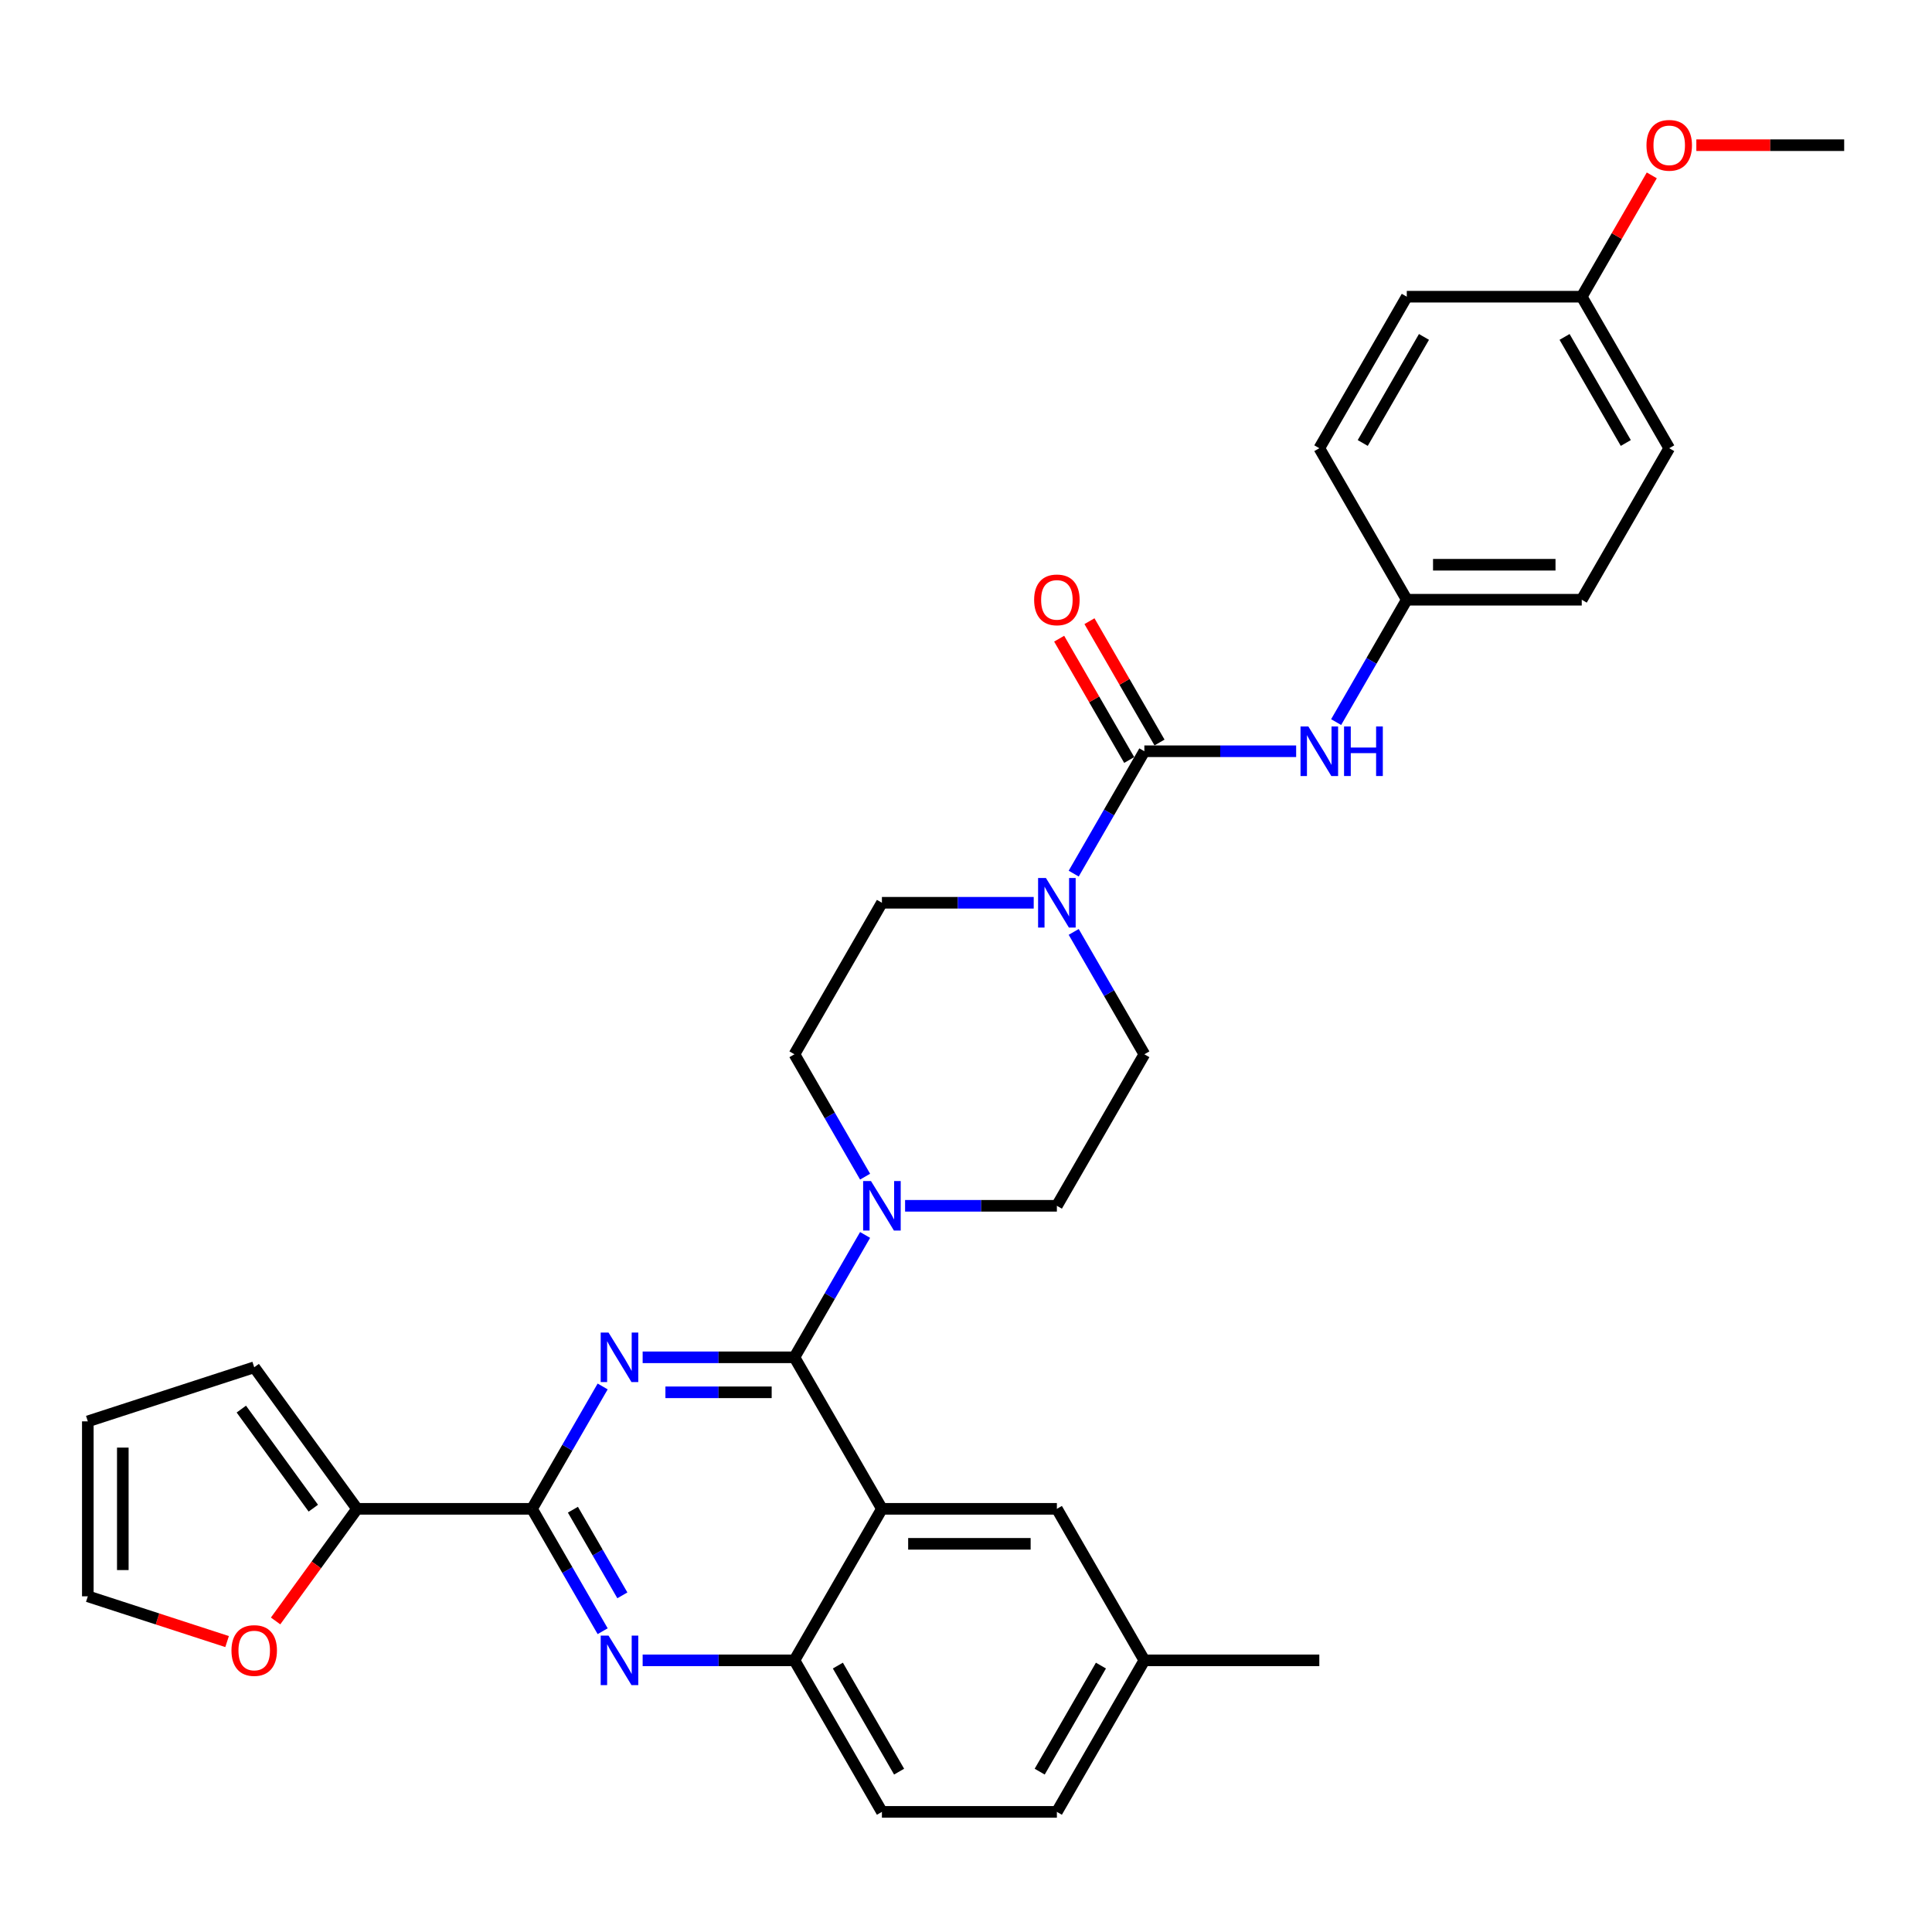 <?xml version='1.0' encoding='iso-8859-1'?>
<svg version='1.1' baseProfile='full'
              xmlns='http://www.w3.org/2000/svg'
                      xmlns:rdkit='http://www.rdkit.org/xml'
                      xmlns:xlink='http://www.w3.org/1999/xlink'
                  xml:space='preserve'
width='1000px' height='1000px' viewBox='0 0 1000 1000'>
<!-- END OF HEADER -->
<rect style='opacity:1.0;fill:#FFFFFF;stroke:none' width='1000' height='1000' x='0' y='0'> </rect>
<path class='bond-0' d='M 592.316,545.696 L 547.037,624.121' style='fill:none;fill-rule:evenodd;stroke:#000000;stroke-width:6px;stroke-linecap:butt;stroke-linejoin:miter;stroke-opacity:1' />
<path class='bond-1' d='M 592.316,545.696 L 574.032,514.027' style='fill:none;fill-rule:evenodd;stroke:#000000;stroke-width:6px;stroke-linecap:butt;stroke-linejoin:miter;stroke-opacity:1' />
<path class='bond-1' d='M 574.032,514.027 L 555.748,482.358' style='fill:none;fill-rule:evenodd;stroke:#0000FF;stroke-width:6px;stroke-linecap:butt;stroke-linejoin:miter;stroke-opacity:1' />
<path class='bond-2' d='M 547.037,624.121 L 507.754,624.121' style='fill:none;fill-rule:evenodd;stroke:#000000;stroke-width:6px;stroke-linecap:butt;stroke-linejoin:miter;stroke-opacity:1' />
<path class='bond-2' d='M 507.754,624.121 L 468.47,624.121' style='fill:none;fill-rule:evenodd;stroke:#0000FF;stroke-width:6px;stroke-linecap:butt;stroke-linejoin:miter;stroke-opacity:1' />
<path class='bond-3' d='M 447.77,639.208 L 429.485,670.877' style='fill:none;fill-rule:evenodd;stroke:#0000FF;stroke-width:6px;stroke-linecap:butt;stroke-linejoin:miter;stroke-opacity:1' />
<path class='bond-3' d='M 429.485,670.877 L 411.201,702.546' style='fill:none;fill-rule:evenodd;stroke:#000000;stroke-width:6px;stroke-linecap:butt;stroke-linejoin:miter;stroke-opacity:1' />
<path class='bond-4' d='M 447.77,609.035 L 429.485,577.365' style='fill:none;fill-rule:evenodd;stroke:#0000FF;stroke-width:6px;stroke-linecap:butt;stroke-linejoin:miter;stroke-opacity:1' />
<path class='bond-4' d='M 429.485,577.365 L 411.201,545.696' style='fill:none;fill-rule:evenodd;stroke:#000000;stroke-width:6px;stroke-linecap:butt;stroke-linejoin:miter;stroke-opacity:1' />
<path class='bond-5' d='M 411.201,545.696 L 456.48,467.271' style='fill:none;fill-rule:evenodd;stroke:#000000;stroke-width:6px;stroke-linecap:butt;stroke-linejoin:miter;stroke-opacity:1' />
<path class='bond-6' d='M 456.48,467.271 L 495.764,467.271' style='fill:none;fill-rule:evenodd;stroke:#000000;stroke-width:6px;stroke-linecap:butt;stroke-linejoin:miter;stroke-opacity:1' />
<path class='bond-6' d='M 495.764,467.271 L 535.048,467.271' style='fill:none;fill-rule:evenodd;stroke:#0000FF;stroke-width:6px;stroke-linecap:butt;stroke-linejoin:miter;stroke-opacity:1' />
<path class='bond-7' d='M 555.748,452.185 L 574.032,420.516' style='fill:none;fill-rule:evenodd;stroke:#0000FF;stroke-width:6px;stroke-linecap:butt;stroke-linejoin:miter;stroke-opacity:1' />
<path class='bond-7' d='M 574.032,420.516 L 592.316,388.846' style='fill:none;fill-rule:evenodd;stroke:#000000;stroke-width:6px;stroke-linecap:butt;stroke-linejoin:miter;stroke-opacity:1' />
<path class='bond-8' d='M 728.152,310.421 L 682.873,231.997' style='fill:none;fill-rule:evenodd;stroke:#000000;stroke-width:6px;stroke-linecap:butt;stroke-linejoin:miter;stroke-opacity:1' />
<path class='bond-9' d='M 728.152,310.421 L 818.709,310.421' style='fill:none;fill-rule:evenodd;stroke:#000000;stroke-width:6px;stroke-linecap:butt;stroke-linejoin:miter;stroke-opacity:1' />
<path class='bond-9' d='M 741.736,292.31 L 805.126,292.31' style='fill:none;fill-rule:evenodd;stroke:#000000;stroke-width:6px;stroke-linecap:butt;stroke-linejoin:miter;stroke-opacity:1' />
<path class='bond-10' d='M 728.152,310.421 L 709.868,342.091' style='fill:none;fill-rule:evenodd;stroke:#000000;stroke-width:6px;stroke-linecap:butt;stroke-linejoin:miter;stroke-opacity:1' />
<path class='bond-10' d='M 709.868,342.091 L 691.584,373.76' style='fill:none;fill-rule:evenodd;stroke:#0000FF;stroke-width:6px;stroke-linecap:butt;stroke-linejoin:miter;stroke-opacity:1' />
<path class='bond-11' d='M 592.316,388.846 L 631.6,388.846' style='fill:none;fill-rule:evenodd;stroke:#000000;stroke-width:6px;stroke-linecap:butt;stroke-linejoin:miter;stroke-opacity:1' />
<path class='bond-11' d='M 631.6,388.846 L 670.884,388.846' style='fill:none;fill-rule:evenodd;stroke:#0000FF;stroke-width:6px;stroke-linecap:butt;stroke-linejoin:miter;stroke-opacity:1' />
<path class='bond-12' d='M 600.159,384.319 L 582.031,352.921' style='fill:none;fill-rule:evenodd;stroke:#000000;stroke-width:6px;stroke-linecap:butt;stroke-linejoin:miter;stroke-opacity:1' />
<path class='bond-12' d='M 582.031,352.921 L 563.904,321.524' style='fill:none;fill-rule:evenodd;stroke:#FF0000;stroke-width:6px;stroke-linecap:butt;stroke-linejoin:miter;stroke-opacity:1' />
<path class='bond-12' d='M 584.474,393.374 L 566.346,361.977' style='fill:none;fill-rule:evenodd;stroke:#000000;stroke-width:6px;stroke-linecap:butt;stroke-linejoin:miter;stroke-opacity:1' />
<path class='bond-12' d='M 566.346,361.977 L 548.219,330.58' style='fill:none;fill-rule:evenodd;stroke:#FF0000;stroke-width:6px;stroke-linecap:butt;stroke-linejoin:miter;stroke-opacity:1' />
<path class='bond-13' d='M 818.709,153.572 L 863.988,231.997' style='fill:none;fill-rule:evenodd;stroke:#000000;stroke-width:6px;stroke-linecap:butt;stroke-linejoin:miter;stroke-opacity:1' />
<path class='bond-13' d='M 809.816,174.391 L 841.511,229.289' style='fill:none;fill-rule:evenodd;stroke:#000000;stroke-width:6px;stroke-linecap:butt;stroke-linejoin:miter;stroke-opacity:1' />
<path class='bond-14' d='M 818.709,153.572 L 836.837,122.174' style='fill:none;fill-rule:evenodd;stroke:#000000;stroke-width:6px;stroke-linecap:butt;stroke-linejoin:miter;stroke-opacity:1' />
<path class='bond-14' d='M 836.837,122.174 L 854.964,90.777' style='fill:none;fill-rule:evenodd;stroke:#FF0000;stroke-width:6px;stroke-linecap:butt;stroke-linejoin:miter;stroke-opacity:1' />
<path class='bond-15' d='M 818.709,153.572 L 728.152,153.572' style='fill:none;fill-rule:evenodd;stroke:#000000;stroke-width:6px;stroke-linecap:butt;stroke-linejoin:miter;stroke-opacity:1' />
<path class='bond-16' d='M 682.873,231.997 L 728.152,153.572' style='fill:none;fill-rule:evenodd;stroke:#000000;stroke-width:6px;stroke-linecap:butt;stroke-linejoin:miter;stroke-opacity:1' />
<path class='bond-16' d='M 705.35,229.289 L 737.045,174.391' style='fill:none;fill-rule:evenodd;stroke:#000000;stroke-width:6px;stroke-linecap:butt;stroke-linejoin:miter;stroke-opacity:1' />
<path class='bond-17' d='M 592.316,859.396 L 682.873,859.396' style='fill:none;fill-rule:evenodd;stroke:#000000;stroke-width:6px;stroke-linecap:butt;stroke-linejoin:miter;stroke-opacity:1' />
<path class='bond-18' d='M 592.316,859.396 L 547.037,937.821' style='fill:none;fill-rule:evenodd;stroke:#000000;stroke-width:6px;stroke-linecap:butt;stroke-linejoin:miter;stroke-opacity:1' />
<path class='bond-18' d='M 569.839,862.104 L 538.144,917.002' style='fill:none;fill-rule:evenodd;stroke:#000000;stroke-width:6px;stroke-linecap:butt;stroke-linejoin:miter;stroke-opacity:1' />
<path class='bond-19' d='M 592.316,859.396 L 547.037,780.971' style='fill:none;fill-rule:evenodd;stroke:#000000;stroke-width:6px;stroke-linecap:butt;stroke-linejoin:miter;stroke-opacity:1' />
<path class='bond-20' d='M 547.037,937.821 L 456.48,937.821' style='fill:none;fill-rule:evenodd;stroke:#000000;stroke-width:6px;stroke-linecap:butt;stroke-linejoin:miter;stroke-opacity:1' />
<path class='bond-21' d='M 456.48,937.821 L 411.201,859.396' style='fill:none;fill-rule:evenodd;stroke:#000000;stroke-width:6px;stroke-linecap:butt;stroke-linejoin:miter;stroke-opacity:1' />
<path class='bond-21' d='M 465.373,917.002 L 433.678,862.104' style='fill:none;fill-rule:evenodd;stroke:#000000;stroke-width:6px;stroke-linecap:butt;stroke-linejoin:miter;stroke-opacity:1' />
<path class='bond-22' d='M 547.037,780.971 L 456.48,780.971' style='fill:none;fill-rule:evenodd;stroke:#000000;stroke-width:6px;stroke-linecap:butt;stroke-linejoin:miter;stroke-opacity:1' />
<path class='bond-22' d='M 533.454,799.083 L 470.064,799.083' style='fill:none;fill-rule:evenodd;stroke:#000000;stroke-width:6px;stroke-linecap:butt;stroke-linejoin:miter;stroke-opacity:1' />
<path class='bond-23' d='M 456.48,780.971 L 411.201,859.396' style='fill:none;fill-rule:evenodd;stroke:#000000;stroke-width:6px;stroke-linecap:butt;stroke-linejoin:miter;stroke-opacity:1' />
<path class='bond-24' d='M 456.48,780.971 L 411.201,702.546' style='fill:none;fill-rule:evenodd;stroke:#000000;stroke-width:6px;stroke-linecap:butt;stroke-linejoin:miter;stroke-opacity:1' />
<path class='bond-25' d='M 411.201,859.396 L 371.918,859.396' style='fill:none;fill-rule:evenodd;stroke:#000000;stroke-width:6px;stroke-linecap:butt;stroke-linejoin:miter;stroke-opacity:1' />
<path class='bond-25' d='M 371.918,859.396 L 332.634,859.396' style='fill:none;fill-rule:evenodd;stroke:#0000FF;stroke-width:6px;stroke-linecap:butt;stroke-linejoin:miter;stroke-opacity:1' />
<path class='bond-26' d='M 311.934,844.309 L 293.649,812.64' style='fill:none;fill-rule:evenodd;stroke:#0000FF;stroke-width:6px;stroke-linecap:butt;stroke-linejoin:miter;stroke-opacity:1' />
<path class='bond-26' d='M 293.649,812.64 L 275.365,780.971' style='fill:none;fill-rule:evenodd;stroke:#000000;stroke-width:6px;stroke-linecap:butt;stroke-linejoin:miter;stroke-opacity:1' />
<path class='bond-26' d='M 322.133,825.753 L 309.334,803.585' style='fill:none;fill-rule:evenodd;stroke:#0000FF;stroke-width:6px;stroke-linecap:butt;stroke-linejoin:miter;stroke-opacity:1' />
<path class='bond-26' d='M 309.334,803.585 L 296.536,781.416' style='fill:none;fill-rule:evenodd;stroke:#000000;stroke-width:6px;stroke-linecap:butt;stroke-linejoin:miter;stroke-opacity:1' />
<path class='bond-27' d='M 275.365,780.971 L 293.649,749.302' style='fill:none;fill-rule:evenodd;stroke:#000000;stroke-width:6px;stroke-linecap:butt;stroke-linejoin:miter;stroke-opacity:1' />
<path class='bond-27' d='M 293.649,749.302 L 311.934,717.633' style='fill:none;fill-rule:evenodd;stroke:#0000FF;stroke-width:6px;stroke-linecap:butt;stroke-linejoin:miter;stroke-opacity:1' />
<path class='bond-28' d='M 275.365,780.971 L 184.808,780.971' style='fill:none;fill-rule:evenodd;stroke:#000000;stroke-width:6px;stroke-linecap:butt;stroke-linejoin:miter;stroke-opacity:1' />
<path class='bond-29' d='M 332.634,702.546 L 371.918,702.546' style='fill:none;fill-rule:evenodd;stroke:#0000FF;stroke-width:6px;stroke-linecap:butt;stroke-linejoin:miter;stroke-opacity:1' />
<path class='bond-29' d='M 371.918,702.546 L 411.201,702.546' style='fill:none;fill-rule:evenodd;stroke:#000000;stroke-width:6px;stroke-linecap:butt;stroke-linejoin:miter;stroke-opacity:1' />
<path class='bond-29' d='M 344.419,720.658 L 371.918,720.658' style='fill:none;fill-rule:evenodd;stroke:#0000FF;stroke-width:6px;stroke-linecap:butt;stroke-linejoin:miter;stroke-opacity:1' />
<path class='bond-29' d='M 371.918,720.658 L 399.416,720.658' style='fill:none;fill-rule:evenodd;stroke:#000000;stroke-width:6px;stroke-linecap:butt;stroke-linejoin:miter;stroke-opacity:1' />
<path class='bond-30' d='M 184.808,780.971 L 163.727,809.987' style='fill:none;fill-rule:evenodd;stroke:#000000;stroke-width:6px;stroke-linecap:butt;stroke-linejoin:miter;stroke-opacity:1' />
<path class='bond-30' d='M 163.727,809.987 L 142.646,839.002' style='fill:none;fill-rule:evenodd;stroke:#FF0000;stroke-width:6px;stroke-linecap:butt;stroke-linejoin:miter;stroke-opacity:1' />
<path class='bond-31' d='M 184.808,780.971 L 131.58,707.709' style='fill:none;fill-rule:evenodd;stroke:#000000;stroke-width:6px;stroke-linecap:butt;stroke-linejoin:miter;stroke-opacity:1' />
<path class='bond-31' d='M 162.171,780.628 L 124.911,729.344' style='fill:none;fill-rule:evenodd;stroke:#000000;stroke-width:6px;stroke-linecap:butt;stroke-linejoin:miter;stroke-opacity:1' />
<path class='bond-32' d='M 117.543,849.673 L 81.499,837.961' style='fill:none;fill-rule:evenodd;stroke:#FF0000;stroke-width:6px;stroke-linecap:butt;stroke-linejoin:miter;stroke-opacity:1' />
<path class='bond-32' d='M 81.499,837.961 L 45.455,826.25' style='fill:none;fill-rule:evenodd;stroke:#000000;stroke-width:6px;stroke-linecap:butt;stroke-linejoin:miter;stroke-opacity:1' />
<path class='bond-33' d='M 131.58,707.709 L 45.455,735.693' style='fill:none;fill-rule:evenodd;stroke:#000000;stroke-width:6px;stroke-linecap:butt;stroke-linejoin:miter;stroke-opacity:1' />
<path class='bond-34' d='M 45.455,826.25 L 45.455,735.693' style='fill:none;fill-rule:evenodd;stroke:#000000;stroke-width:6px;stroke-linecap:butt;stroke-linejoin:miter;stroke-opacity:1' />
<path class='bond-34' d='M 63.566,812.666 L 63.566,749.276' style='fill:none;fill-rule:evenodd;stroke:#000000;stroke-width:6px;stroke-linecap:butt;stroke-linejoin:miter;stroke-opacity:1' />
<path class='bond-35' d='M 818.709,310.421 L 863.988,231.997' style='fill:none;fill-rule:evenodd;stroke:#000000;stroke-width:6px;stroke-linecap:butt;stroke-linejoin:miter;stroke-opacity:1' />
<path class='bond-36' d='M 878.024,75.147 L 916.285,75.147' style='fill:none;fill-rule:evenodd;stroke:#FF0000;stroke-width:6px;stroke-linecap:butt;stroke-linejoin:miter;stroke-opacity:1' />
<path class='bond-36' d='M 916.285,75.147 L 954.545,75.147' style='fill:none;fill-rule:evenodd;stroke:#000000;stroke-width:6px;stroke-linecap:butt;stroke-linejoin:miter;stroke-opacity:1' />
<path  class='atom-2' d='M 450.811 611.298
L 459.215 624.882
Q 460.048 626.222, 461.388 628.649
Q 462.728 631.076, 462.801 631.221
L 462.801 611.298
L 466.206 611.298
L 466.206 636.944
L 462.692 636.944
L 453.673 622.093
Q 452.622 620.354, 451.499 618.362
Q 450.413 616.37, 450.087 615.754
L 450.087 636.944
L 446.754 636.944
L 446.754 611.298
L 450.811 611.298
' fill='#0000FF'/>
<path  class='atom-5' d='M 541.368 454.449
L 549.772 468.032
Q 550.605 469.372, 551.946 471.799
Q 553.286 474.226, 553.358 474.371
L 553.358 454.449
L 556.763 454.449
L 556.763 480.094
L 553.25 480.094
L 544.23 465.243
Q 543.18 463.504, 542.057 461.512
Q 540.97 459.52, 540.644 458.904
L 540.644 480.094
L 537.312 480.094
L 537.312 454.449
L 541.368 454.449
' fill='#0000FF'/>
<path  class='atom-8' d='M 677.205 376.024
L 685.608 389.607
Q 686.441 390.947, 687.782 393.374
Q 689.122 395.801, 689.194 395.946
L 689.194 376.024
L 692.599 376.024
L 692.599 401.669
L 689.086 401.669
L 680.066 386.818
Q 679.016 385.079, 677.893 383.087
Q 676.806 381.095, 676.48 380.479
L 676.48 401.669
L 673.148 401.669
L 673.148 376.024
L 677.205 376.024
' fill='#0000FF'/>
<path  class='atom-8' d='M 695.678 376.024
L 699.156 376.024
L 699.156 386.927
L 712.268 386.927
L 712.268 376.024
L 715.746 376.024
L 715.746 401.669
L 712.268 401.669
L 712.268 389.824
L 699.156 389.824
L 699.156 401.669
L 695.678 401.669
L 695.678 376.024
' fill='#0000FF'/>
<path  class='atom-9' d='M 535.265 310.494
Q 535.265 304.336, 538.308 300.895
Q 541.35 297.454, 547.037 297.454
Q 552.724 297.454, 555.767 300.895
Q 558.81 304.336, 558.81 310.494
Q 558.81 316.724, 555.731 320.274
Q 552.652 323.788, 547.037 323.788
Q 541.387 323.788, 538.308 320.274
Q 535.265 316.761, 535.265 310.494
M 547.037 320.89
Q 550.949 320.89, 553.05 318.282
Q 555.188 315.638, 555.188 310.494
Q 555.188 305.459, 553.05 302.923
Q 550.949 300.352, 547.037 300.352
Q 543.125 300.352, 540.988 302.887
Q 538.887 305.423, 538.887 310.494
Q 538.887 315.674, 540.988 318.282
Q 543.125 320.89, 547.037 320.89
' fill='#FF0000'/>
<path  class='atom-18' d='M 314.975 846.573
L 323.379 860.157
Q 324.212 861.497, 325.552 863.924
Q 326.892 866.351, 326.965 866.496
L 326.965 846.573
L 330.37 846.573
L 330.37 872.219
L 326.856 872.219
L 317.837 857.368
Q 316.786 855.629, 315.663 853.637
Q 314.577 851.645, 314.251 851.029
L 314.251 872.219
L 310.918 872.219
L 310.918 846.573
L 314.975 846.573
' fill='#0000FF'/>
<path  class='atom-20' d='M 314.975 689.723
L 323.379 703.307
Q 324.212 704.647, 325.552 707.074
Q 326.892 709.501, 326.965 709.646
L 326.965 689.723
L 330.37 689.723
L 330.37 715.369
L 326.856 715.369
L 317.837 700.518
Q 316.786 698.779, 315.663 696.787
Q 314.577 694.795, 314.251 694.179
L 314.251 715.369
L 310.918 715.369
L 310.918 689.723
L 314.975 689.723
' fill='#0000FF'/>
<path  class='atom-23' d='M 119.807 854.306
Q 119.807 848.148, 122.85 844.707
Q 125.893 841.266, 131.58 841.266
Q 137.267 841.266, 140.309 844.707
Q 143.352 848.148, 143.352 854.306
Q 143.352 860.537, 140.273 864.086
Q 137.194 867.6, 131.58 867.6
Q 125.929 867.6, 122.85 864.086
Q 119.807 860.573, 119.807 854.306
M 131.58 864.702
Q 135.492 864.702, 137.593 862.094
Q 139.73 859.45, 139.73 854.306
Q 139.73 849.271, 137.593 846.736
Q 135.492 844.164, 131.58 844.164
Q 127.668 844.164, 125.53 846.699
Q 123.43 849.235, 123.43 854.306
Q 123.43 859.486, 125.53 862.094
Q 127.668 864.702, 131.58 864.702
' fill='#FF0000'/>
<path  class='atom-31' d='M 852.216 75.219
Q 852.216 69.061, 855.258 65.62
Q 858.301 62.179, 863.988 62.179
Q 869.675 62.179, 872.718 65.62
Q 875.761 69.061, 875.761 75.219
Q 875.761 81.449, 872.682 84.999
Q 869.603 88.513, 863.988 88.513
Q 858.337 88.513, 855.258 84.999
Q 852.216 81.486, 852.216 75.219
M 863.988 85.615
Q 867.9 85.615, 870.001 83.007
Q 872.138 80.363, 872.138 75.219
Q 872.138 70.184, 870.001 67.648
Q 867.9 65.077, 863.988 65.077
Q 860.076 65.077, 857.939 67.612
Q 855.838 70.148, 855.838 75.219
Q 855.838 80.399, 857.939 83.007
Q 860.076 85.615, 863.988 85.615
' fill='#FF0000'/>
</svg>
